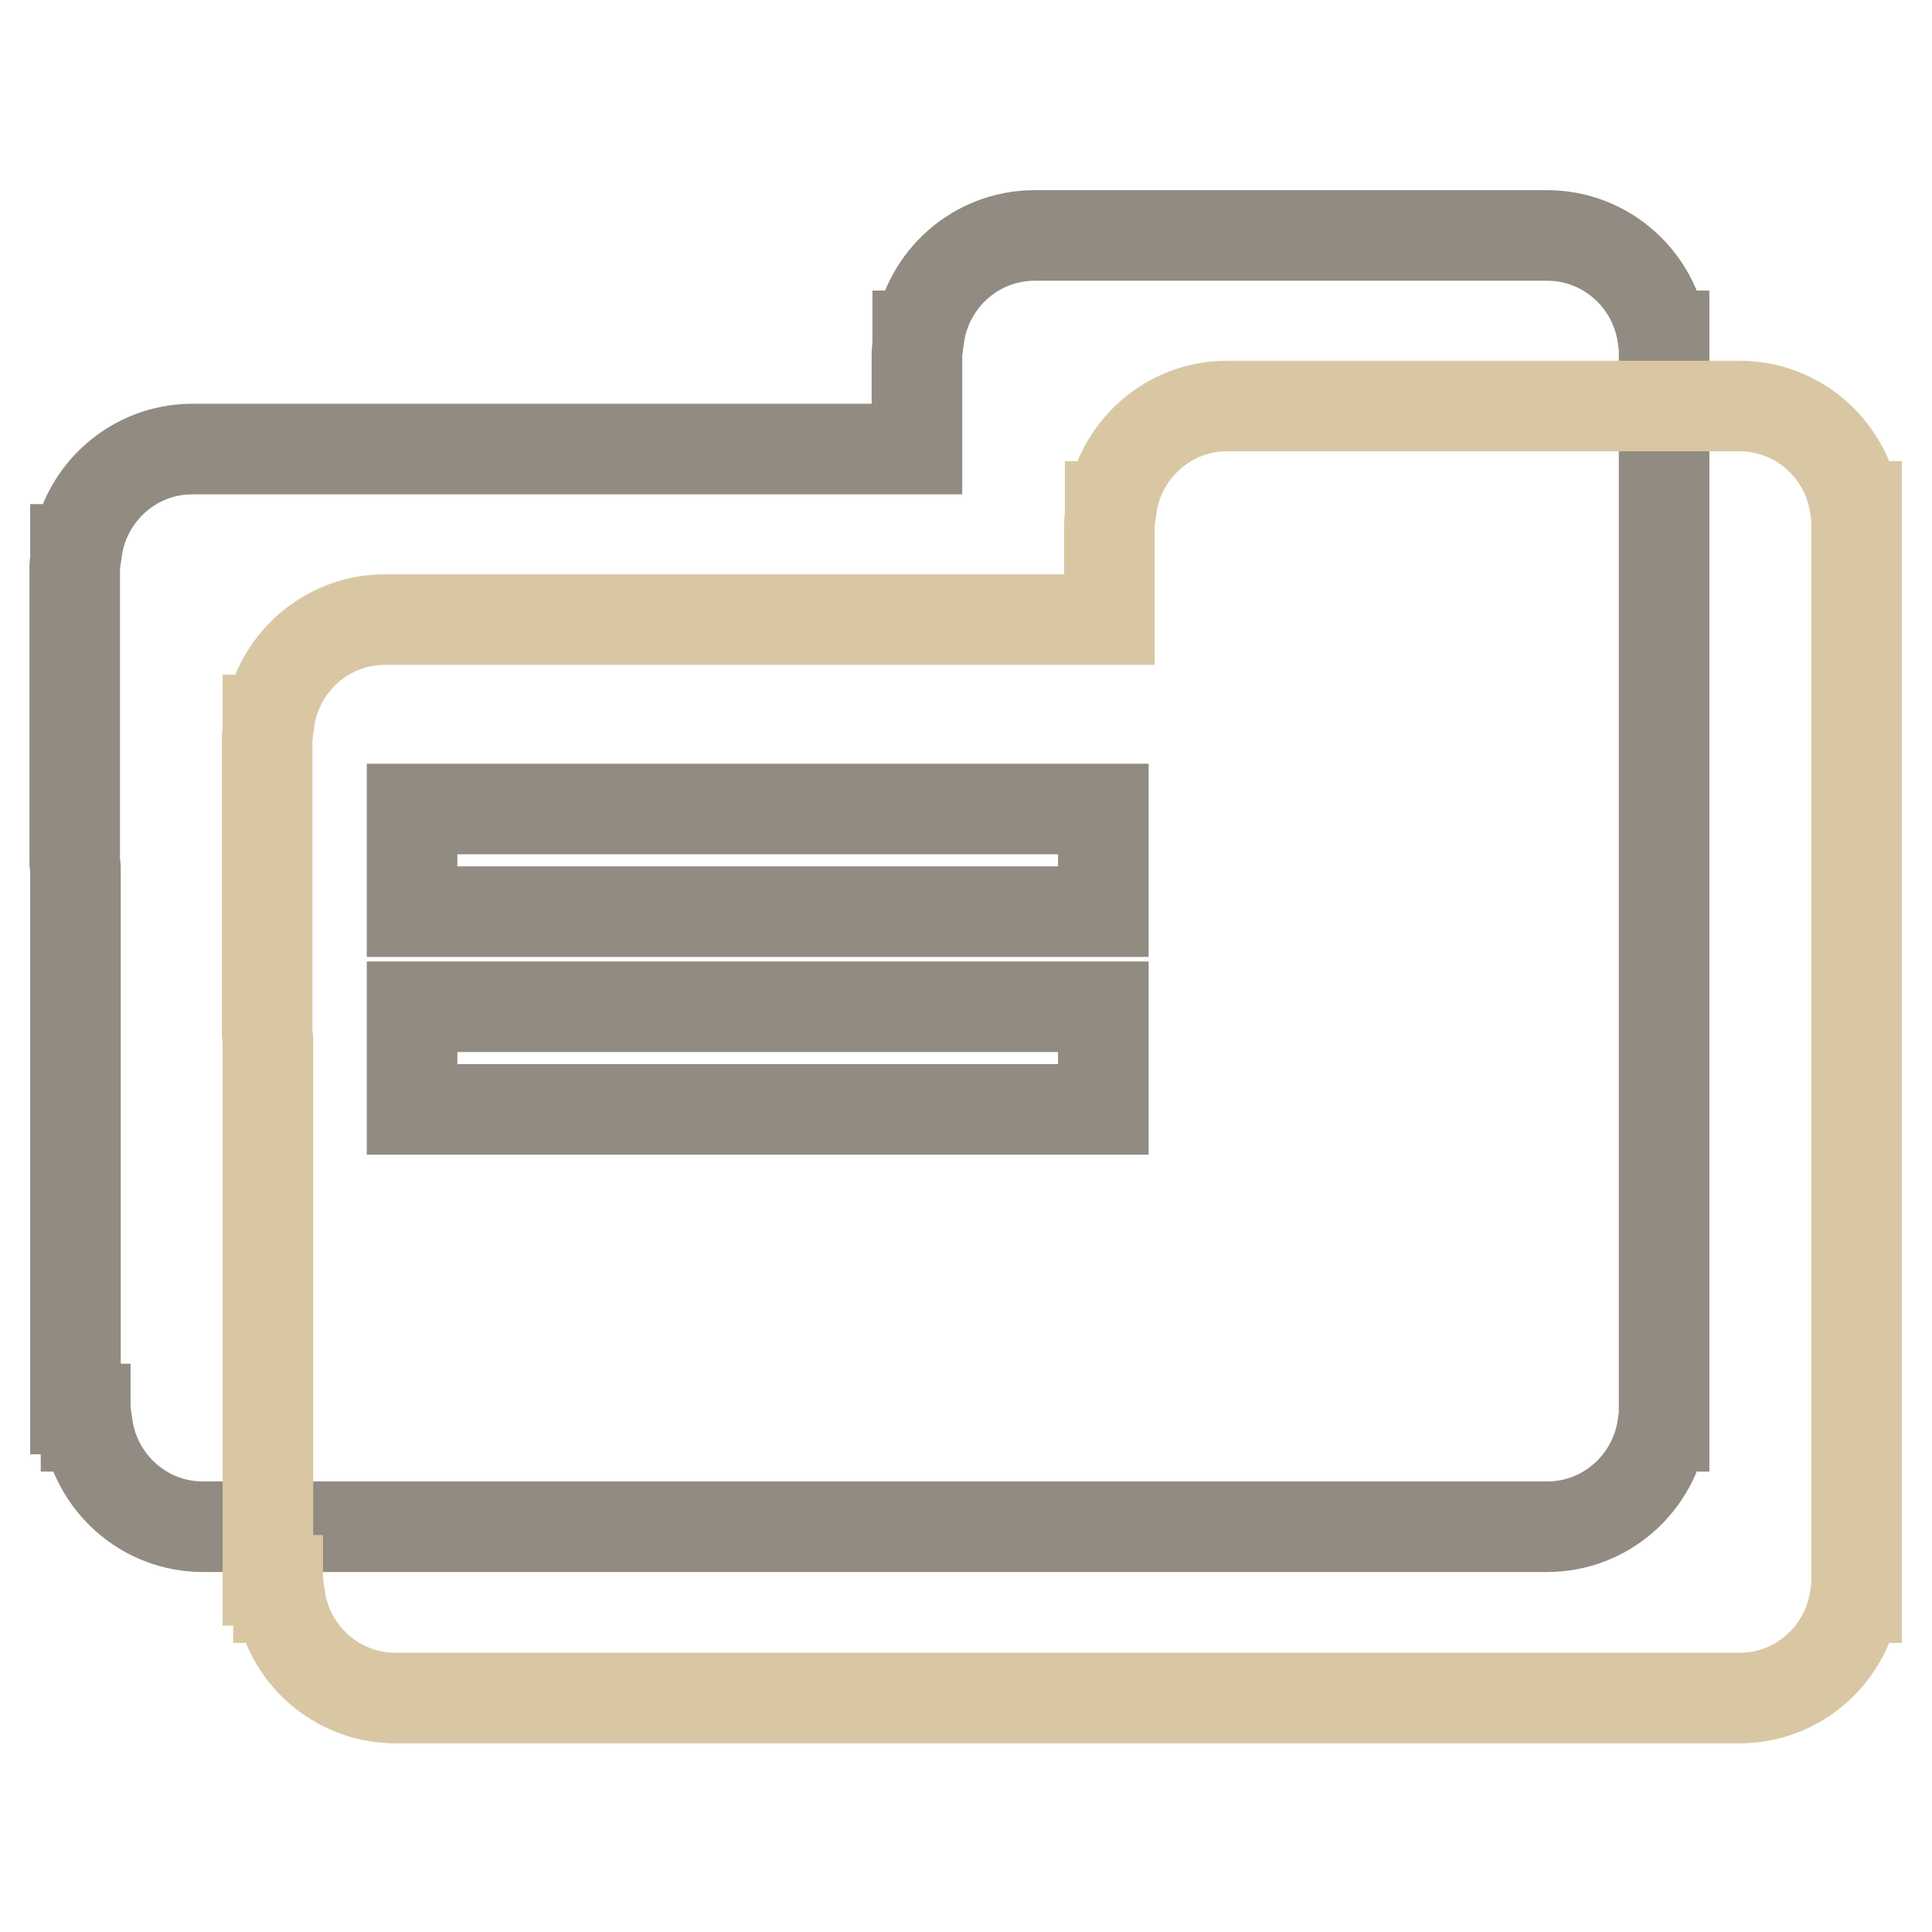 <?xml version="1.0" encoding="utf-8"?>
<!-- Svg Vector Icons : http://www.onlinewebfonts.com/icon -->
<!DOCTYPE svg PUBLIC "-//W3C//DTD SVG 1.1//EN" "http://www.w3.org/Graphics/SVG/1.1/DTD/svg11.dtd">
<svg version="1.1" xmlns="http://www.w3.org/2000/svg" xmlns:xlink="http://www.w3.org/1999/xlink" x="0px" y="0px" viewBox="0 0 256 256" enable-background="new 0 0 256 256" xml:space="preserve">
<g> <path stroke-width="12" fill-opacity="0" stroke="#928b82"  d="M220.3,44.5c-1.1-7.5-7.5-13.3-15.3-13.3h-67.9c-7.8,0-14.2,5.8-15.3,13.3h-0.2V46c0,0.2-0.1,0.4-0.1,0.7 v12.8H25.5c-7.8,0-14.2,5.8-15.3,13.3h-0.2v1.5c0,0.2-0.1,0.4-0.1,0.7v39.3c0,0.2,0.1,0.4,0.1,0.7v71.7h1.3v0.1 c0,0.2,0.1,0.4,0.1,0.7v1.5h0.2c1.1,7.5,7.5,13.3,15.3,13.3H205c7.8,0,14.2-5.8,15.3-13.3h0.2V44.5H220.3L220.3,44.5z"/> <path stroke-width="12" fill-opacity="0" stroke="#d9c7a4"  d="M245.8,67.1c-1.1-7.5-7.5-13.3-15.3-13.3h-67.9c-7.8,0-14.2,5.8-15.3,13.3h-0.2v1.5c0,0.2-0.1,0.4-0.1,0.7 v12.8H51c-7.8,0-14.2,5.8-15.3,13.3h-0.2V97c0,0.2-0.1,0.4-0.1,0.7v39.3c0,0.2,0.1,0.4,0.1,0.7v71.7h1.3v0.1c0,0.2,0.1,0.4,0.1,0.7 v1.5h0.2c1.1,7.5,7.5,13.3,15.3,13.3h178.1c7.8,0,14.2-5.8,15.3-13.3h0.2V67.1H245.8L245.8,67.1z"/> <path stroke-width="12" fill-opacity="0" stroke="#928b82"  d="M54.6,107.2h91.6v13.6H54.6V107.2z M54.6,133.4h91.6V147H54.6V133.4z"/></g>
</svg>